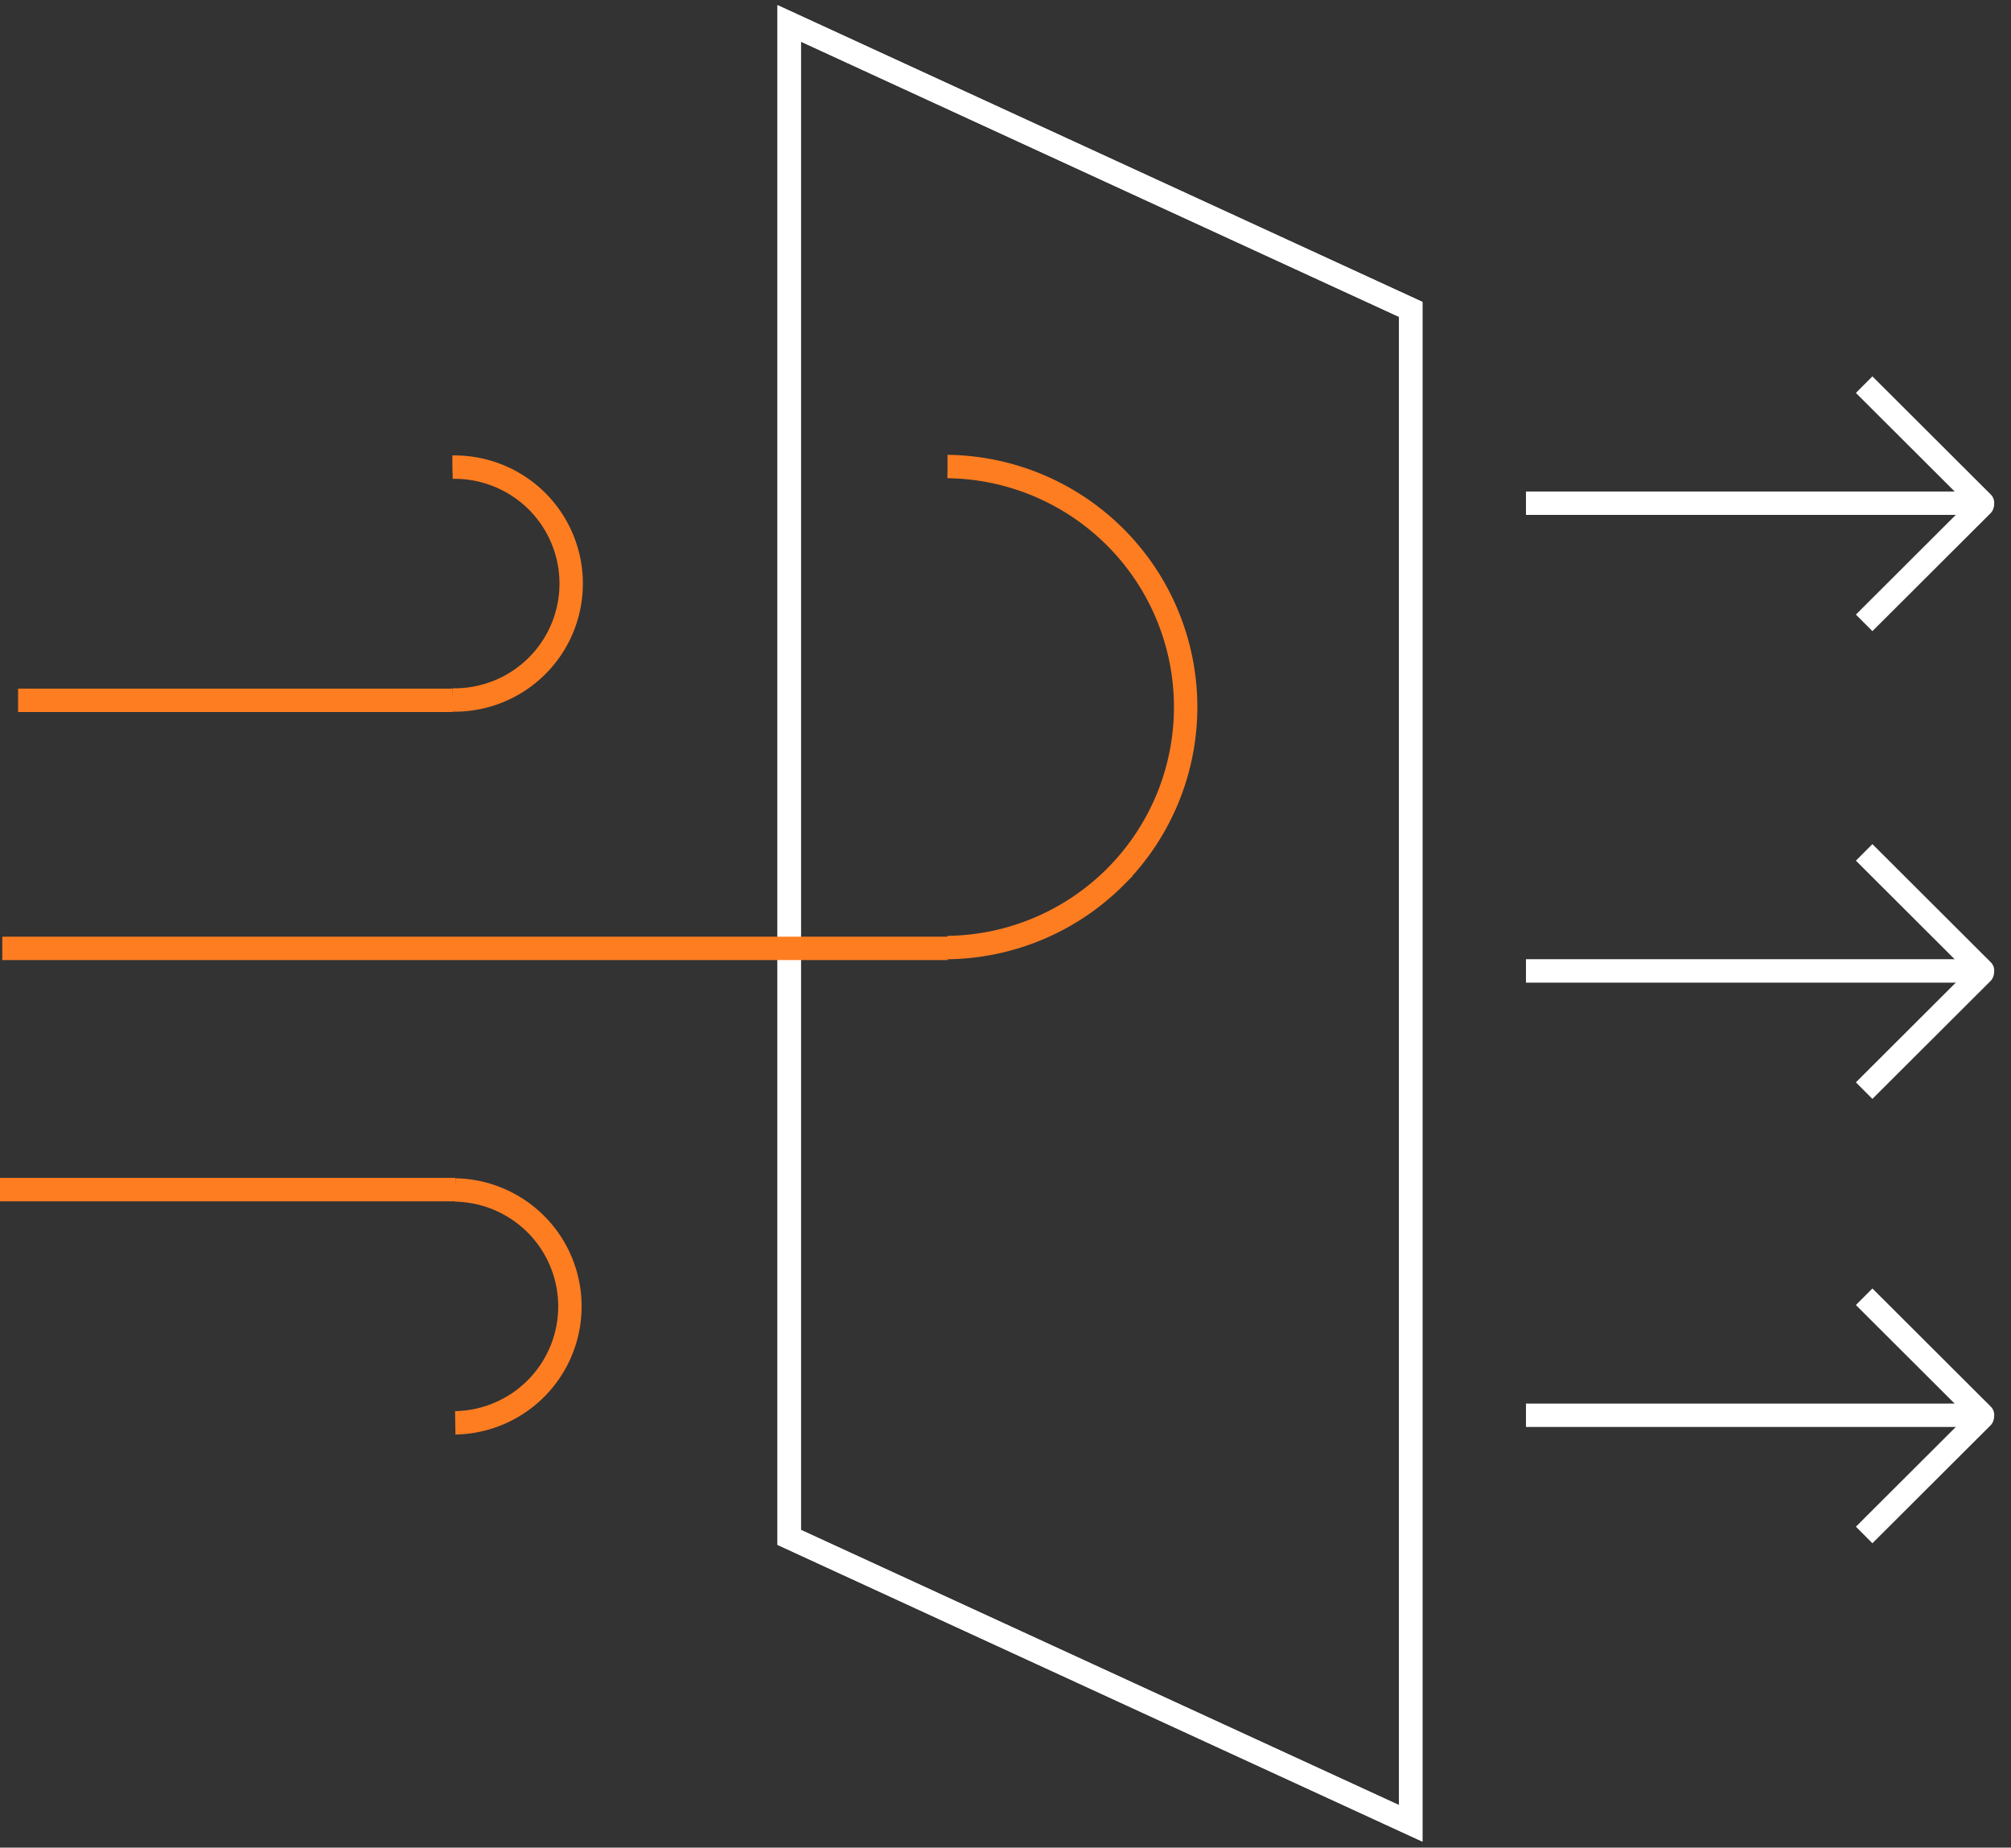 <svg viewBox="0 0 86 79" width="86" height="79" fill="none" xmlns="http://www.w3.org/2000/svg">
<rect x="0" y="0" width="86" height="79" fill="#333333" stroke="none"/>
<path clip-rule="evenodd" d="M33.75 65.735V1l26.58 12.229v64.734L33.75 65.735Z" stroke="#fff" stroke-miterlimit="10"/>
<path d="M33.75 65.735V1l26.58 12.229v64.734L33.75 65.735Z" stroke="#fff" stroke-miterlimit="10" stroke-linecap="square"/>
<path d="M0 50.865h19.47m-.001 9.972a4.996 4.996 0 0 0 3.473-1.488 4.973 4.973 0 0 0 0-6.98 4.996 4.996 0 0 0-3.473-1.488M.773 29.945h18.58m-.001-9.971a5.001 5.001 0 0 1 3.583 1.427 4.976 4.976 0 0 1 1.104 5.476 4.978 4.978 0 0 1-2.752 2.699 5.001 5.001 0 0 1-1.935.354M.098 40.55h40.43m-.008-20.602a10.32 10.32 0 0 1 7.209 3.055 10.273 10.273 0 0 1 2.975 7.229c0 2.706-1.069 5.303-2.975 7.229a10.32 10.32 0 0 1-7.21 3.055" stroke="#FF7D21" stroke-miterlimit="10"/>
<path d="M65.758 21.015h-.5v1h.5v-1Zm18.808 1a.5.5 0 0 0 0-1v1Zm-18.808 0h18.808v-1H65.758v1Zm0 19h-.5v1h.5v-1Zm18.808 1a.5.5 0 1 0 0-1v1Zm-18.808 0h18.808v-1H65.758v1Zm0 18h-.5v1h.5v-1Zm18.808 1a.5.5 0 1 0 0-1v1Zm-18.808 0h18.808v-1H65.758v1Z" fill="#fff"/>
<path d="m80.427 16.446-.354-.353-.706.707.354.354.706-.708Zm3.996 5.4a.5.5 0 1 0 .706-.708l-.706.708Zm-4.702-4.692 4.702 4.692.706-.708-4.702-4.692-.706.708Zm.706 19.292-.354-.353-.706.707.354.354.706-.708Zm3.996 5.4a.5.5 0 1 0 .706-.708l-.706.708Zm-4.702-4.692 4.702 4.692.706-.708-4.702-4.692-.706.708Zm.706 18.292-.354-.353-.706.707.354.354.706-.708Zm3.996 5.4a.5.5 0 1 0 .706-.708l-.706.708Zm-4.702-4.692 4.702 4.692.706-.708-4.702-4.692-.706.708Z" fill="#fff"/>
<path d="M85.13 21.94a.5.5 0 0 0-.707-.707l.706.708Zm-5.409 3.985-.354.354.706.707.354-.353-.706-.708Zm4.702-4.692-4.702 4.692.706.708 4.702-4.692-.706-.708Zm.707 20.707a.5.5 0 0 0-.707-.707l.706.708Zm-5.409 3.985-.354.354.706.707.354-.353-.706-.708Zm4.702-4.692-4.702 4.692.706.708 4.702-4.692-.706-.708Zm.707 19.707a.5.5 0 0 0-.707-.707l.706.708Zm-5.409 3.985-.354.353.706.708.354-.353-.706-.708Zm4.702-4.692-4.702 4.692.706.708 4.702-4.692-.706-.708Z" fill="#fff"/></svg>